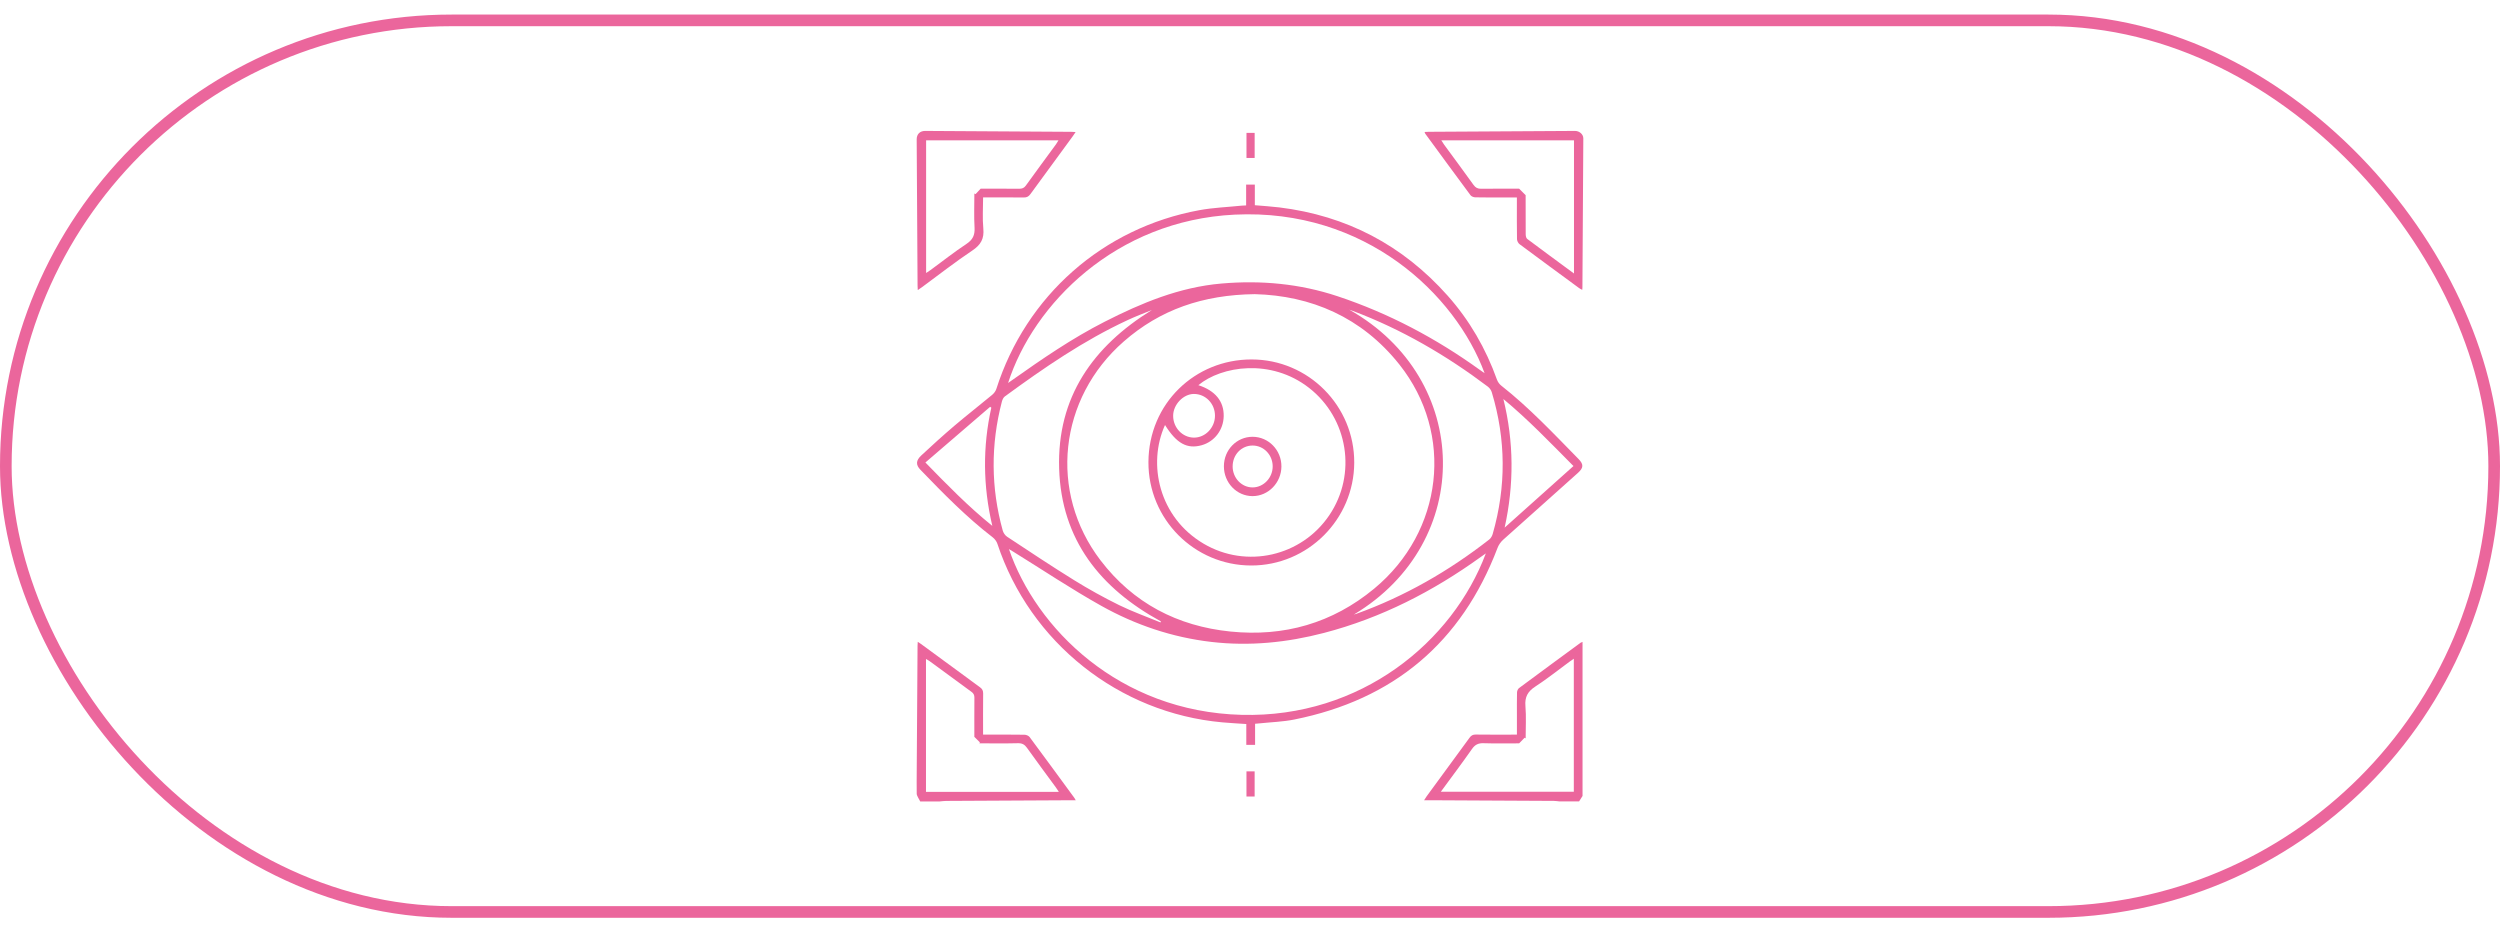 <svg xmlns="http://www.w3.org/2000/svg" width="150" height="56" viewBox="0 0 150 56" fill="none"><rect x="0.349" y="1.223" width="149.302" height="53.495" rx="26.747" stroke="#EB669C" stroke-width="0.698"></rect><path d="M93.573 48.085C93.459 48.074 93.345 48.055 93.231 48.054C90.754 48.039 88.277 48.027 85.8 48.014C85.697 48.014 85.595 48.014 85.446 48.014C85.52 47.899 85.559 47.833 85.604 47.771C86.46 46.603 87.319 45.438 88.17 44.267C88.269 44.131 88.369 44.071 88.541 44.073C89.26 44.083 89.98 44.078 90.699 44.078C90.794 44.078 90.889 44.078 91.015 44.078C91.015 43.684 91.015 43.322 91.015 42.96C91.015 42.489 91.009 42.018 91.021 41.547C91.023 41.456 91.074 41.335 91.144 41.283C92.37 40.372 93.602 39.47 94.832 38.566C94.853 38.551 94.879 38.544 94.952 38.512V47.759C94.878 47.875 94.812 47.98 94.745 48.084H93.573V48.085ZM86.448 47.506H94.429V39.523C94.304 39.61 94.232 39.657 94.161 39.709C93.482 40.207 92.822 40.737 92.116 41.195C91.664 41.489 91.48 41.819 91.526 42.362C91.579 43.004 91.539 43.654 91.539 44.3C91.517 44.289 91.497 44.277 91.475 44.266C91.381 44.363 91.286 44.459 91.148 44.601C90.486 44.601 89.75 44.617 89.015 44.593C88.698 44.583 88.502 44.677 88.318 44.941C87.728 45.784 87.108 46.606 86.448 47.506Z" fill="#EB669C"></path><path d="M55.213 48.085C55.169 48.007 55.122 47.931 55.084 47.849C55.051 47.778 55.004 47.702 55.003 47.628C54.997 47.148 55.001 46.668 55.004 46.188C55.019 43.708 55.036 41.228 55.053 38.748C55.053 38.679 55.059 38.611 55.065 38.51C55.146 38.563 55.204 38.597 55.258 38.637C56.439 39.504 57.617 40.375 58.801 41.237C58.939 41.337 58.991 41.44 58.989 41.61C58.98 42.418 58.985 43.226 58.985 44.077H59.284C60.011 44.077 60.74 44.072 61.467 44.084C61.573 44.085 61.715 44.142 61.775 44.221C62.676 45.432 63.566 46.652 64.459 47.87C64.48 47.899 64.496 47.931 64.545 48.015C64.409 48.015 64.311 48.015 64.211 48.015C61.734 48.027 59.257 48.04 56.781 48.055C56.648 48.056 56.517 48.075 56.384 48.086H55.212L55.213 48.085ZM63.531 47.512C63.441 47.377 63.397 47.305 63.346 47.236C62.769 46.447 62.184 45.665 61.618 44.869C61.474 44.668 61.327 44.587 61.073 44.593C60.303 44.613 59.532 44.6 58.762 44.6L58.795 44.543C58.698 44.447 58.602 44.352 58.461 44.212C58.461 43.48 58.456 42.671 58.464 41.863C58.466 41.705 58.419 41.605 58.289 41.511C57.448 40.901 56.613 40.283 55.776 39.669C55.723 39.63 55.662 39.6 55.559 39.539V47.512H63.53H63.531Z" fill="#EB669C"></path><path d="M74.768 12.325V11.077H75.29V12.313C75.799 12.358 76.284 12.386 76.765 12.445C80.791 12.941 84.159 14.706 86.856 17.738C88.176 19.221 89.15 20.914 89.82 22.784C89.868 22.916 89.964 23.05 90.075 23.137C91.757 24.459 93.217 26.017 94.71 27.538C95.025 27.859 95.019 28.066 94.677 28.373C93.186 29.716 91.681 31.044 90.189 32.386C90.046 32.515 89.921 32.692 89.853 32.872C87.688 38.566 83.602 41.978 77.654 43.172C76.979 43.307 76.281 43.328 75.593 43.4C75.505 43.41 75.418 43.416 75.305 43.426V44.693H74.778V43.442C74.279 43.407 73.812 43.384 73.347 43.342C67.135 42.785 61.806 38.551 59.844 32.629C59.796 32.482 59.683 32.333 59.56 32.238C57.984 31.025 56.598 29.609 55.223 28.183C54.941 27.891 54.951 27.63 55.276 27.328C55.925 26.723 56.583 26.125 57.26 25.549C58.004 24.917 58.775 24.317 59.527 23.693C59.635 23.604 59.737 23.472 59.779 23.34C61.564 17.748 66.176 13.671 71.965 12.61C72.799 12.457 73.655 12.426 74.502 12.339C74.58 12.332 74.658 12.331 74.769 12.325H74.768ZM75.287 17.649C72.165 17.689 69.606 18.582 67.428 20.487C63.519 23.904 62.907 29.527 66.031 33.62C67.991 36.186 70.646 37.57 73.834 37.893C77.043 38.218 79.944 37.391 82.446 35.323C86.595 31.893 87.27 26.035 83.967 21.875C81.697 19.014 78.642 17.735 75.287 17.649ZM89.152 33.202C89.017 33.297 88.931 33.358 88.845 33.419C85.975 35.487 82.875 37.078 79.439 37.975C77.219 38.554 74.974 38.782 72.686 38.516C70.335 38.243 68.127 37.496 66.078 36.35C64.275 35.341 62.553 34.189 60.795 33.1C60.719 33.053 60.641 33.007 60.536 32.943C62.156 37.681 67.128 42.7 74.5 42.891C81.67 43.077 87.17 38.49 89.151 33.202H89.152ZM60.485 22.979C60.6 22.898 60.672 22.848 60.743 22.798C62.527 21.535 64.329 20.297 66.278 19.305C68.49 18.178 70.765 17.23 73.285 17.012C75.661 16.806 77.986 17.021 80.247 17.772C83.326 18.795 86.163 20.298 88.793 22.195C88.876 22.255 88.96 22.311 89.076 22.392C87.325 17.652 81.907 12.499 74.086 12.878C66.948 13.224 62.005 18.243 60.485 22.979ZM69.635 37.347C69.641 37.326 69.646 37.304 69.652 37.282C66.014 35.299 63.68 32.386 63.549 28.115C63.417 23.836 65.573 20.788 69.114 18.601C68.62 18.795 68.126 18.989 67.646 19.212C65.009 20.437 62.628 22.077 60.29 23.787C60.202 23.851 60.142 23.983 60.113 24.095C59.44 26.679 59.451 29.259 60.164 31.833C60.203 31.972 60.307 32.125 60.425 32.203C61.758 33.082 63.087 33.969 64.445 34.809C65.319 35.35 66.221 35.851 67.142 36.304C67.949 36.7 68.802 37.003 69.634 37.347H69.635ZM81.231 36.872C81.28 36.858 81.331 36.847 81.379 36.83C84.284 35.783 86.927 34.266 89.357 32.368C89.452 32.293 89.526 32.161 89.561 32.041C90.377 29.2 90.361 26.363 89.506 23.533C89.468 23.409 89.376 23.278 89.271 23.199C86.778 21.319 84.104 19.761 81.176 18.658C81.103 18.63 81.029 18.607 80.956 18.581C88.323 22.73 88.481 32.529 81.231 36.873V36.872ZM90.203 23.942C90.836 26.512 90.848 29.064 90.279 31.657C91.647 30.434 93.014 29.21 94.408 27.963C93.016 26.56 91.687 25.171 90.202 23.941L90.203 23.942ZM59.478 24.461C59.455 24.443 59.433 24.426 59.41 24.408C58.123 25.515 56.836 26.622 55.524 27.75C56.826 29.084 58.076 30.374 59.539 31.553C58.974 29.144 58.958 26.804 59.479 24.461H59.478Z" fill="#EB669C"></path><path d="M85.473 7.919C85.573 7.914 85.642 7.909 85.712 7.908C88.64 7.89 91.568 7.872 94.495 7.855C94.766 7.854 95 8.058 94.999 8.3C94.982 11.285 94.963 14.27 94.945 17.255C94.945 17.29 94.94 17.325 94.935 17.391C94.863 17.352 94.802 17.326 94.75 17.288C93.556 16.411 92.36 15.535 91.172 14.65C91.09 14.588 91.022 14.453 91.02 14.35C91.007 13.622 91.013 12.893 91.013 12.165C91.013 12.07 91.013 11.974 91.013 11.846C90.676 11.846 90.369 11.846 90.061 11.846C89.547 11.846 89.032 11.852 88.517 11.84C88.419 11.838 88.286 11.787 88.23 11.713C87.32 10.488 86.419 9.255 85.516 8.023C85.502 8.003 85.496 7.978 85.472 7.92L85.473 7.919ZM94.439 16.41V8.42H86.478C86.557 8.542 86.6 8.616 86.651 8.685C87.239 9.487 87.831 10.285 88.411 11.093C88.532 11.262 88.66 11.329 88.87 11.326C89.658 11.314 90.447 11.322 91.149 11.322C91.299 11.471 91.395 11.567 91.538 11.71C91.538 12.439 91.536 13.247 91.542 14.054C91.543 14.15 91.567 14.286 91.632 14.334C92.539 15.015 93.455 15.685 94.439 16.41H94.439Z" fill="#EB669C"></path><path d="M58.986 11.845C58.986 12.488 58.94 13.103 58.999 13.709C59.059 14.32 58.851 14.689 58.341 15.03C57.301 15.725 56.314 16.5 55.305 17.241C55.236 17.291 55.163 17.337 55.066 17.402C55.061 17.293 55.054 17.217 55.054 17.141C55.037 14.216 55.019 11.291 55.001 8.367C54.999 8.05 55.196 7.854 55.512 7.855C58.433 7.872 61.354 7.89 64.275 7.909C64.351 7.909 64.427 7.916 64.536 7.923C64.47 8.022 64.424 8.094 64.374 8.163C63.523 9.324 62.67 10.483 61.825 11.646C61.72 11.79 61.612 11.851 61.431 11.849C60.632 11.839 59.833 11.845 58.988 11.845H58.986ZM55.567 8.417V16.38C55.69 16.299 55.764 16.254 55.832 16.203C56.548 15.678 57.246 15.126 57.986 14.636C58.367 14.384 58.499 14.105 58.473 13.657C58.433 12.977 58.462 12.292 58.462 11.61C58.486 11.623 58.51 11.636 58.533 11.649C58.625 11.551 58.717 11.452 58.839 11.322C59.571 11.322 60.361 11.317 61.151 11.325C61.326 11.326 61.444 11.283 61.551 11.134C62.148 10.304 62.756 9.483 63.359 8.659C63.403 8.599 63.439 8.532 63.51 8.418H55.566L55.567 8.417Z" fill="#EB669C"></path><path d="M74.789 7.973H75.279V9.478H74.789V7.973Z" fill="#EB669C"></path><path d="M74.788 46.282H75.278V47.791H74.788V46.282Z" fill="#EB669C"></path><path d="M75.07 33.93C71.66 33.926 68.893 31.149 68.906 27.727C68.921 24.209 71.697 21.568 75.088 21.567C78.503 21.565 81.27 24.352 81.254 27.765C81.238 31.169 78.464 33.934 75.07 33.93H75.07ZM69.901 25.501C68.842 27.835 69.531 31.038 72.22 32.623C74.789 34.138 78.089 33.384 79.757 30.915C81.427 28.446 80.891 25.105 78.542 23.272C76.256 21.489 73.286 21.961 71.902 23.11C72.916 23.438 73.439 24.079 73.422 24.971C73.407 25.791 72.872 26.496 72.102 26.713C71.232 26.958 70.596 26.612 69.902 25.502L69.901 25.501ZM70.389 24.952C70.392 25.666 70.948 26.25 71.631 26.257C72.317 26.264 72.898 25.662 72.899 24.944C72.9 24.219 72.335 23.635 71.633 23.637C70.995 23.639 70.386 24.282 70.389 24.952Z" fill="#EB669C"></path><path d="M75.153 26.207C76.113 26.207 76.893 27.01 76.885 27.993C76.877 28.965 76.099 29.765 75.159 29.767C74.203 29.769 73.431 28.965 73.434 27.973C73.436 26.992 74.2 26.208 75.153 26.207ZM73.958 27.988C73.96 28.686 74.505 29.253 75.167 29.245C75.825 29.237 76.371 28.653 76.361 27.966C76.352 27.282 75.817 26.733 75.159 26.732C74.484 26.731 73.956 27.285 73.959 27.989L73.958 27.988Z" fill="#EB669C"></path></svg>